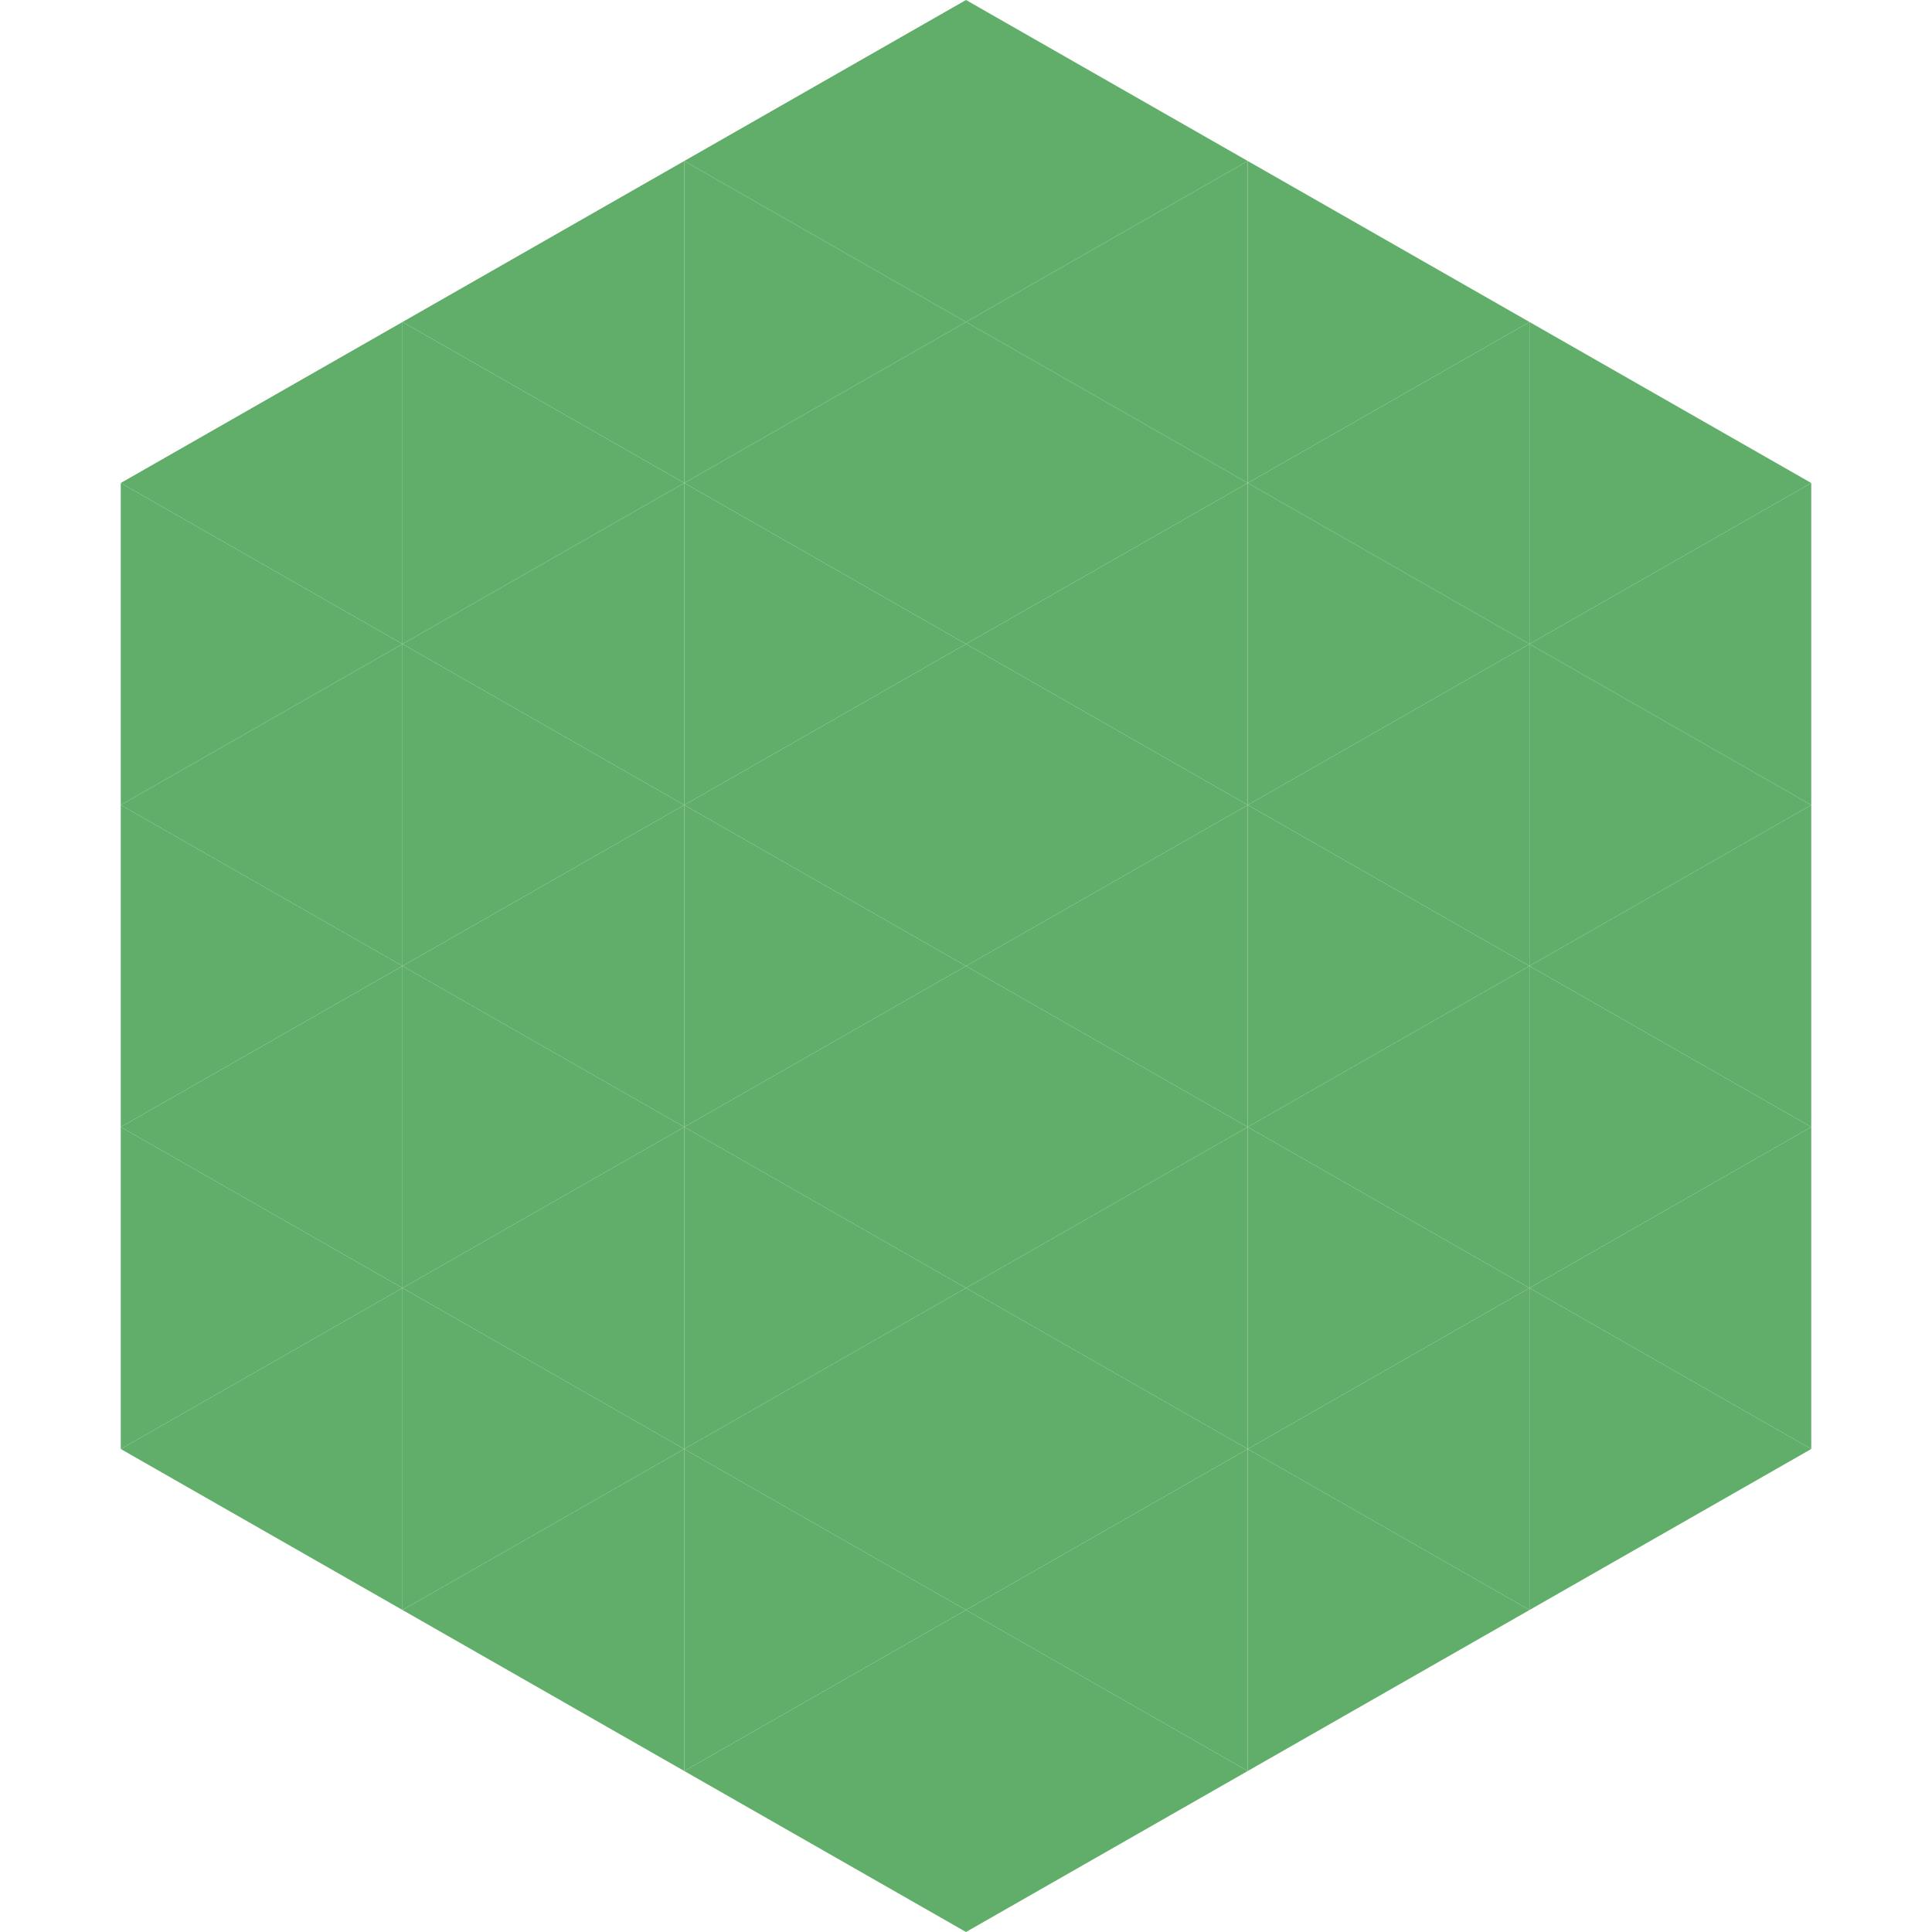 <?xml version="1.0"?>
<!-- Generated by SVGo -->
<svg width="240" height="240"
     xmlns="http://www.w3.org/2000/svg"
     xmlns:xlink="http://www.w3.org/1999/xlink">
<polygon points="50,40 15,60 50,80" style="fill:rgb(97,174,106)" />
<polygon points="190,40 225,60 190,80" style="fill:rgb(97,174,106)" />
<polygon points="15,60 50,80 15,100" style="fill:rgb(97,174,106)" />
<polygon points="225,60 190,80 225,100" style="fill:rgb(97,174,106)" />
<polygon points="50,80 15,100 50,120" style="fill:rgb(97,174,106)" />
<polygon points="190,80 225,100 190,120" style="fill:rgb(97,174,106)" />
<polygon points="15,100 50,120 15,140" style="fill:rgb(97,174,106)" />
<polygon points="225,100 190,120 225,140" style="fill:rgb(97,174,106)" />
<polygon points="50,120 15,140 50,160" style="fill:rgb(97,174,106)" />
<polygon points="190,120 225,140 190,160" style="fill:rgb(97,174,106)" />
<polygon points="15,140 50,160 15,180" style="fill:rgb(97,174,106)" />
<polygon points="225,140 190,160 225,180" style="fill:rgb(97,174,106)" />
<polygon points="50,160 15,180 50,200" style="fill:rgb(97,174,106)" />
<polygon points="190,160 225,180 190,200" style="fill:rgb(97,174,106)" />
<polygon points="15,180 50,200 15,220" style="fill:rgb(255,255,255); fill-opacity:0" />
<polygon points="225,180 190,200 225,220" style="fill:rgb(255,255,255); fill-opacity:0" />
<polygon points="50,0 85,20 50,40" style="fill:rgb(255,255,255); fill-opacity:0" />
<polygon points="190,0 155,20 190,40" style="fill:rgb(255,255,255); fill-opacity:0" />
<polygon points="85,20 50,40 85,60" style="fill:rgb(97,174,106)" />
<polygon points="155,20 190,40 155,60" style="fill:rgb(97,174,106)" />
<polygon points="50,40 85,60 50,80" style="fill:rgb(97,174,106)" />
<polygon points="190,40 155,60 190,80" style="fill:rgb(97,174,106)" />
<polygon points="85,60 50,80 85,100" style="fill:rgb(97,174,106)" />
<polygon points="155,60 190,80 155,100" style="fill:rgb(97,174,106)" />
<polygon points="50,80 85,100 50,120" style="fill:rgb(97,174,106)" />
<polygon points="190,80 155,100 190,120" style="fill:rgb(97,174,106)" />
<polygon points="85,100 50,120 85,140" style="fill:rgb(97,174,106)" />
<polygon points="155,100 190,120 155,140" style="fill:rgb(97,174,106)" />
<polygon points="50,120 85,140 50,160" style="fill:rgb(97,174,106)" />
<polygon points="190,120 155,140 190,160" style="fill:rgb(97,174,106)" />
<polygon points="85,140 50,160 85,180" style="fill:rgb(97,174,106)" />
<polygon points="155,140 190,160 155,180" style="fill:rgb(97,174,106)" />
<polygon points="50,160 85,180 50,200" style="fill:rgb(97,174,106)" />
<polygon points="190,160 155,180 190,200" style="fill:rgb(97,174,106)" />
<polygon points="85,180 50,200 85,220" style="fill:rgb(97,174,106)" />
<polygon points="155,180 190,200 155,220" style="fill:rgb(97,174,106)" />
<polygon points="120,0 85,20 120,40" style="fill:rgb(97,174,106)" />
<polygon points="120,0 155,20 120,40" style="fill:rgb(97,174,106)" />
<polygon points="85,20 120,40 85,60" style="fill:rgb(97,174,106)" />
<polygon points="155,20 120,40 155,60" style="fill:rgb(97,174,106)" />
<polygon points="120,40 85,60 120,80" style="fill:rgb(97,174,106)" />
<polygon points="120,40 155,60 120,80" style="fill:rgb(97,174,106)" />
<polygon points="85,60 120,80 85,100" style="fill:rgb(97,174,106)" />
<polygon points="155,60 120,80 155,100" style="fill:rgb(97,174,106)" />
<polygon points="120,80 85,100 120,120" style="fill:rgb(97,174,106)" />
<polygon points="120,80 155,100 120,120" style="fill:rgb(97,174,106)" />
<polygon points="85,100 120,120 85,140" style="fill:rgb(97,174,106)" />
<polygon points="155,100 120,120 155,140" style="fill:rgb(97,174,106)" />
<polygon points="120,120 85,140 120,160" style="fill:rgb(97,174,106)" />
<polygon points="120,120 155,140 120,160" style="fill:rgb(97,174,106)" />
<polygon points="85,140 120,160 85,180" style="fill:rgb(97,174,106)" />
<polygon points="155,140 120,160 155,180" style="fill:rgb(97,174,106)" />
<polygon points="120,160 85,180 120,200" style="fill:rgb(97,174,106)" />
<polygon points="120,160 155,180 120,200" style="fill:rgb(97,174,106)" />
<polygon points="85,180 120,200 85,220" style="fill:rgb(97,174,106)" />
<polygon points="155,180 120,200 155,220" style="fill:rgb(97,174,106)" />
<polygon points="120,200 85,220 120,240" style="fill:rgb(97,174,106)" />
<polygon points="120,200 155,220 120,240" style="fill:rgb(97,174,106)" />
<polygon points="85,220 120,240 85,260" style="fill:rgb(255,255,255); fill-opacity:0" />
<polygon points="155,220 120,240 155,260" style="fill:rgb(255,255,255); fill-opacity:0" />
</svg>
